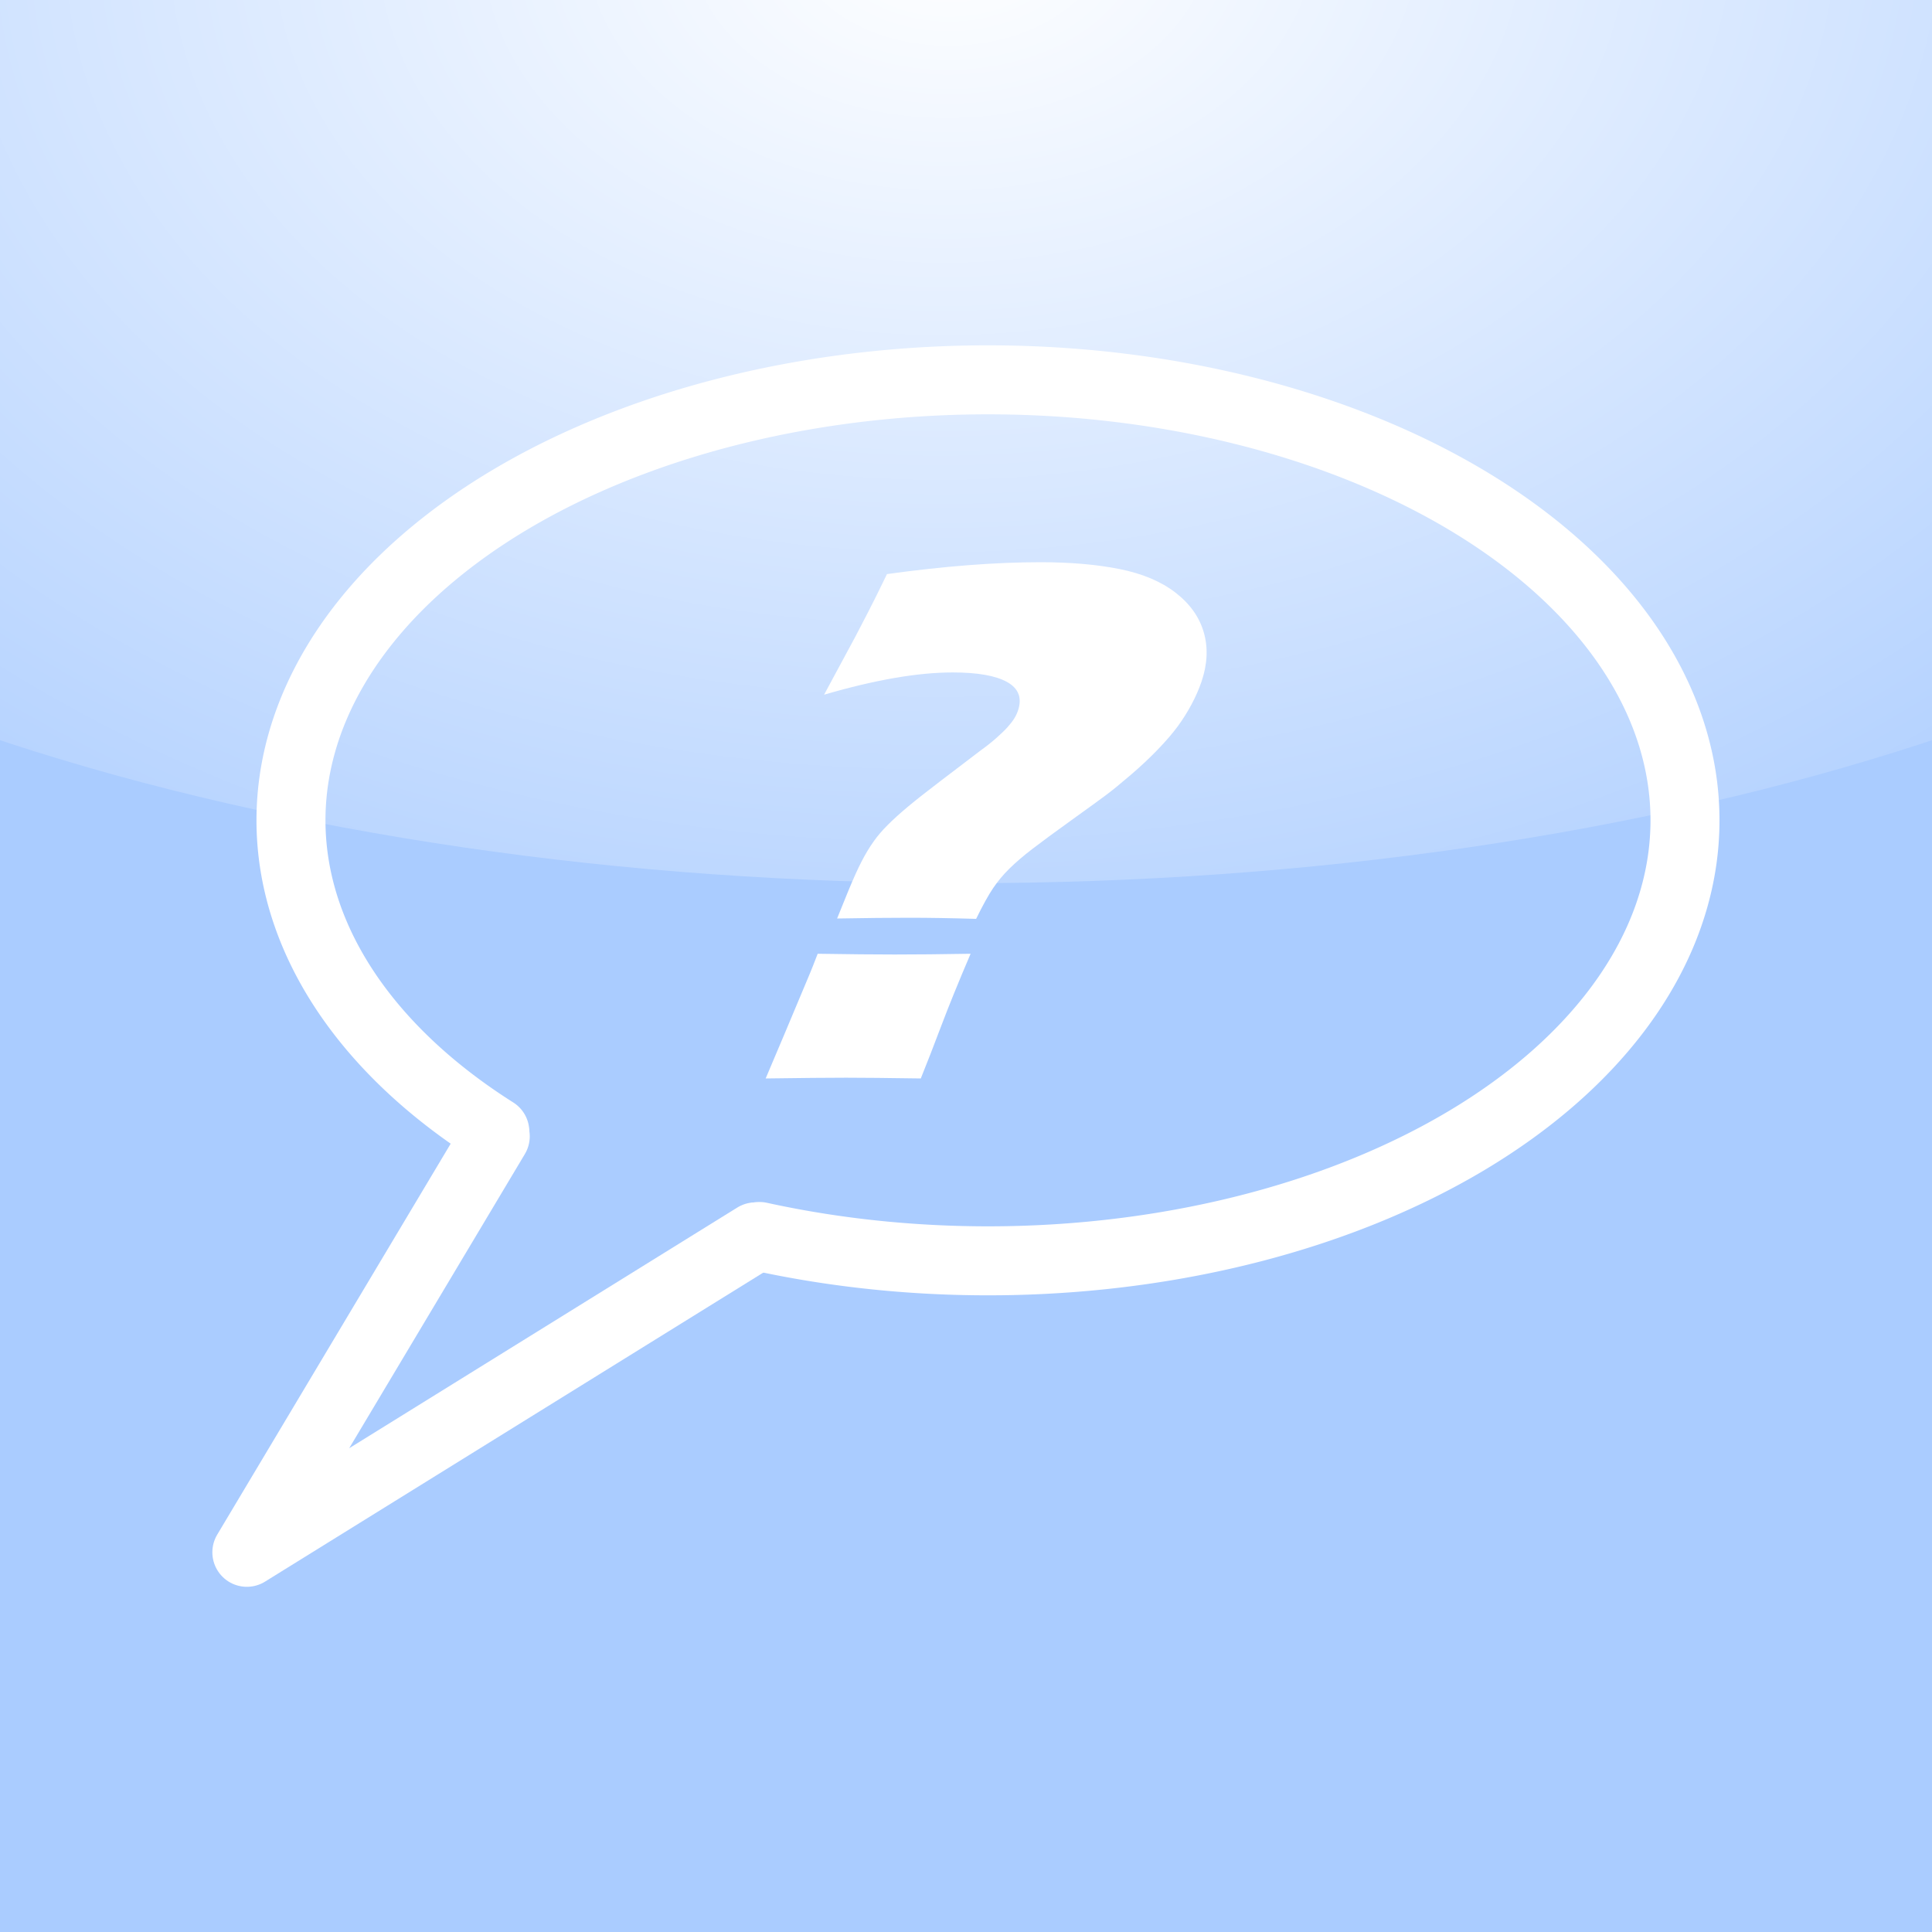 <?xml version="1.0" encoding="UTF-8" standalone="no"?>
<!-- Created with Inkscape (http://www.inkscape.org/) -->
<svg
    xmlns:inkscape="http://www.inkscape.org/namespaces/inkscape"
    xmlns:rdf="http://www.w3.org/1999/02/22-rdf-syntax-ns#"
    xmlns="http://www.w3.org/2000/svg"
    xmlns:sodipodi="http://sodipodi.sourceforge.net/DTD/sodipodi-0.dtd"
    xmlns:ns1="http://sozi.baierouge.fr"
    xmlns:cc="http://creativecommons.org/ns#"
    xmlns:xlink="http://www.w3.org/1999/xlink"
    xmlns:dc="http://purl.org/dc/elements/1.1/"
    id="svg2"
    sodipodi:docname="Exclaimation.svg"
    viewBox="0 0 700 700"
    version="1.1"
    inkscape:version="0.48.4 r9939"
  >
  <defs
      id="defs4"
    >
    <clipPath
        id="clipPath2991"
        clipPathUnits="userSpaceOnUse"
      >
      <path
          id="path2993"
          sodipodi:rx="590"
          sodipodi:ry="265.71429"
          style="fill:#dbdee3"
          sodipodi:type="arc"
          d="m748.57 54.286a590 265.71 0 1 1 -1180 0 590 265.71 0 1 1 1180 0z"
          transform="translate(191.43 352.36)"
          sodipodi:cy="54.285713"
          sodipodi:cx="158.57143"
      />
    </clipPath
    >
    <radialGradient
        id="radialGradient3769"
        gradientUnits="userSpaceOnUse"
        cy="166.76"
        cx="344.65"
        gradientTransform="matrix(1.833 -.034 .024 1.273 -291.29 129.01)"
        r="350"
        inkscape:collect="always"
      >
      <stop
          id="stop3765"
          style="stop-color:#ffffff"
          offset="0"
      />
      <stop
          id="stop3767"
          style="stop-color:#ffffff;stop-opacity:0"
          offset="1"
      />
    </radialGradient
    >
  </defs
  >
  <sodipodi:namedview
      id="base"
      bordercolor="#666666"
      inkscape:pageshadow="2"
      inkscape:window-y="450"
      pagecolor="#ffffff"
      inkscape:window-height="453"
      inkscape:window-maximized="0"
      inkscape:zoom="0.24748737"
      inkscape:window-x="67"
      showgrid="false"
      borderopacity="1.0"
      inkscape:current-layer="layer1"
      inkscape:cx="-871.06965"
      inkscape:cy="197.7438"
      inkscape:window-width="1357"
      inkscape:pageopacity="0.0"
      inkscape:document-units="px"
  />
  <g
      id="layer1"
      inkscape:label="Layer 1"
      inkscape:groupmode="layer"
      transform="translate(0 -352.36)"
    >
    <rect
        id="rect2989"
        style="fill:#aaccff"
        height="700"
        width="700"
        y="352.36"
        x="0"
    />
    <path
        id="path3855"
        style="stroke-linejoin:round;stroke:#ffffff;stroke-linecap:round;stroke-width:25;fill:none"
        inkscape:connector-curvature="0"
        d="m273.72 800.5-184.28 114.29 90-150.71"
    />
    <path
        id="path3853"
        sodipodi:rx="252.53815"
        sodipodi:ry="159.60411"
        style="stroke-linejoin:round;stroke:#ffffff;stroke-linecap:round;stroke-width:25;fill:none"
        sodipodi:type="arc"
        d="m428.22 440.67a252.54 159.6 0 1 1 95.935 -38.008"
        sodipodi:open="true"
        transform="matrix(-1 0 0 1 703.43 359.7)"
        sodipodi:cy="289.87805"
        sodipodi:cx="345.47217"
        sodipodi:end="7.0679378"
        sodipodi:start="1.236949"
    />
    <rect
        id="rect2985"
        style="fill:url(#radialGradient3769)"
        clip-path="url(#clipPath2991)"
        transform="translate(0 -0)"
        height="700"
        width="700"
        y="352.36"
        x="0"
    />
    <g
        id="text3899"
        style="fill:#ffffff"
      >
      <path
          id="path3907"
          d="m303.3 685.15c3.003-7.53 5.233-12.909 6.69-16.136 1.457-3.227 2.902-6.029 4.337-8.404 1.434-2.376 2.934-4.482 4.5-6.32 1.566-1.838 3.611-3.899 6.135-6.185 2.524-2.286 5.618-4.863 9.282-7.732 3.664-2.869 8.695-6.723 15.094-11.564l5.992-4.572c2.011-1.434 3.881-2.913 5.61-4.437 1.728-1.524 3.097-2.846 4.105-3.967 1.008-1.12 1.807-2.151 2.395-3.093 0.588-0.941 1.05-1.905 1.387-2.891 1.552-4.572 0.259-8.023-3.878-10.354-4.138-2.331-10.734-3.496-19.787-3.496-12.64 0-28.168 2.689-46.584 8.068l11.304-20.977c1.266-2.42 2.815-5.401 4.647-8.942 1.832-3.541 4.112-8.135 6.841-13.783 20.696-2.868 39.247-4.303 55.652-4.303 10.847 0 20.402 0.829 28.666 2.488 8.264 1.659 15.005 4.505 20.224 8.539 5.219 4.034 8.632 8.83 10.24 14.388 1.608 5.558 1.331 11.519-0.832 17.884-0.913 2.689-2.112 5.424-3.597 8.202-1.485 2.779-3.146 5.424-4.984 7.934-1.838 2.51-4.246 5.311-7.223 8.404-2.978 3.093-6.3 6.208-9.967 9.345-3.667 3.138-6.611 5.536-8.833 7.194-2.222 1.659-6.387 4.684-12.497 9.076-6.11 4.393-10.801 7.844-14.073 10.354-3.272 2.51-6.051 4.886-8.337 7.127-2.286 2.241-4.289 4.639-6.009 7.194-1.72 2.555-3.762 6.253-6.127 11.093-8.964-0.269-17.077-0.403-24.338-0.403-7.082 0-15.761 0.09-26.036 0.269zm-25.885 57.955 6.832-16.136 9.144-21.783c0.426-0.986 1.384-3.406 2.874-7.261 11.323 0.179 20.615 0.269 27.876 0.269 7.799 0 16.973-0.09 27.523-0.269-4.37 10.219-7.908 18.915-10.614 26.086-2.706 7.171-5.183 13.536-7.429 19.094-12.04-0.179-21.064-0.269-27.07-0.269-6.365 0-16.077 0.09-29.137 0.269z"
      />
    </g
    >
  </g
  >
</svg
>

